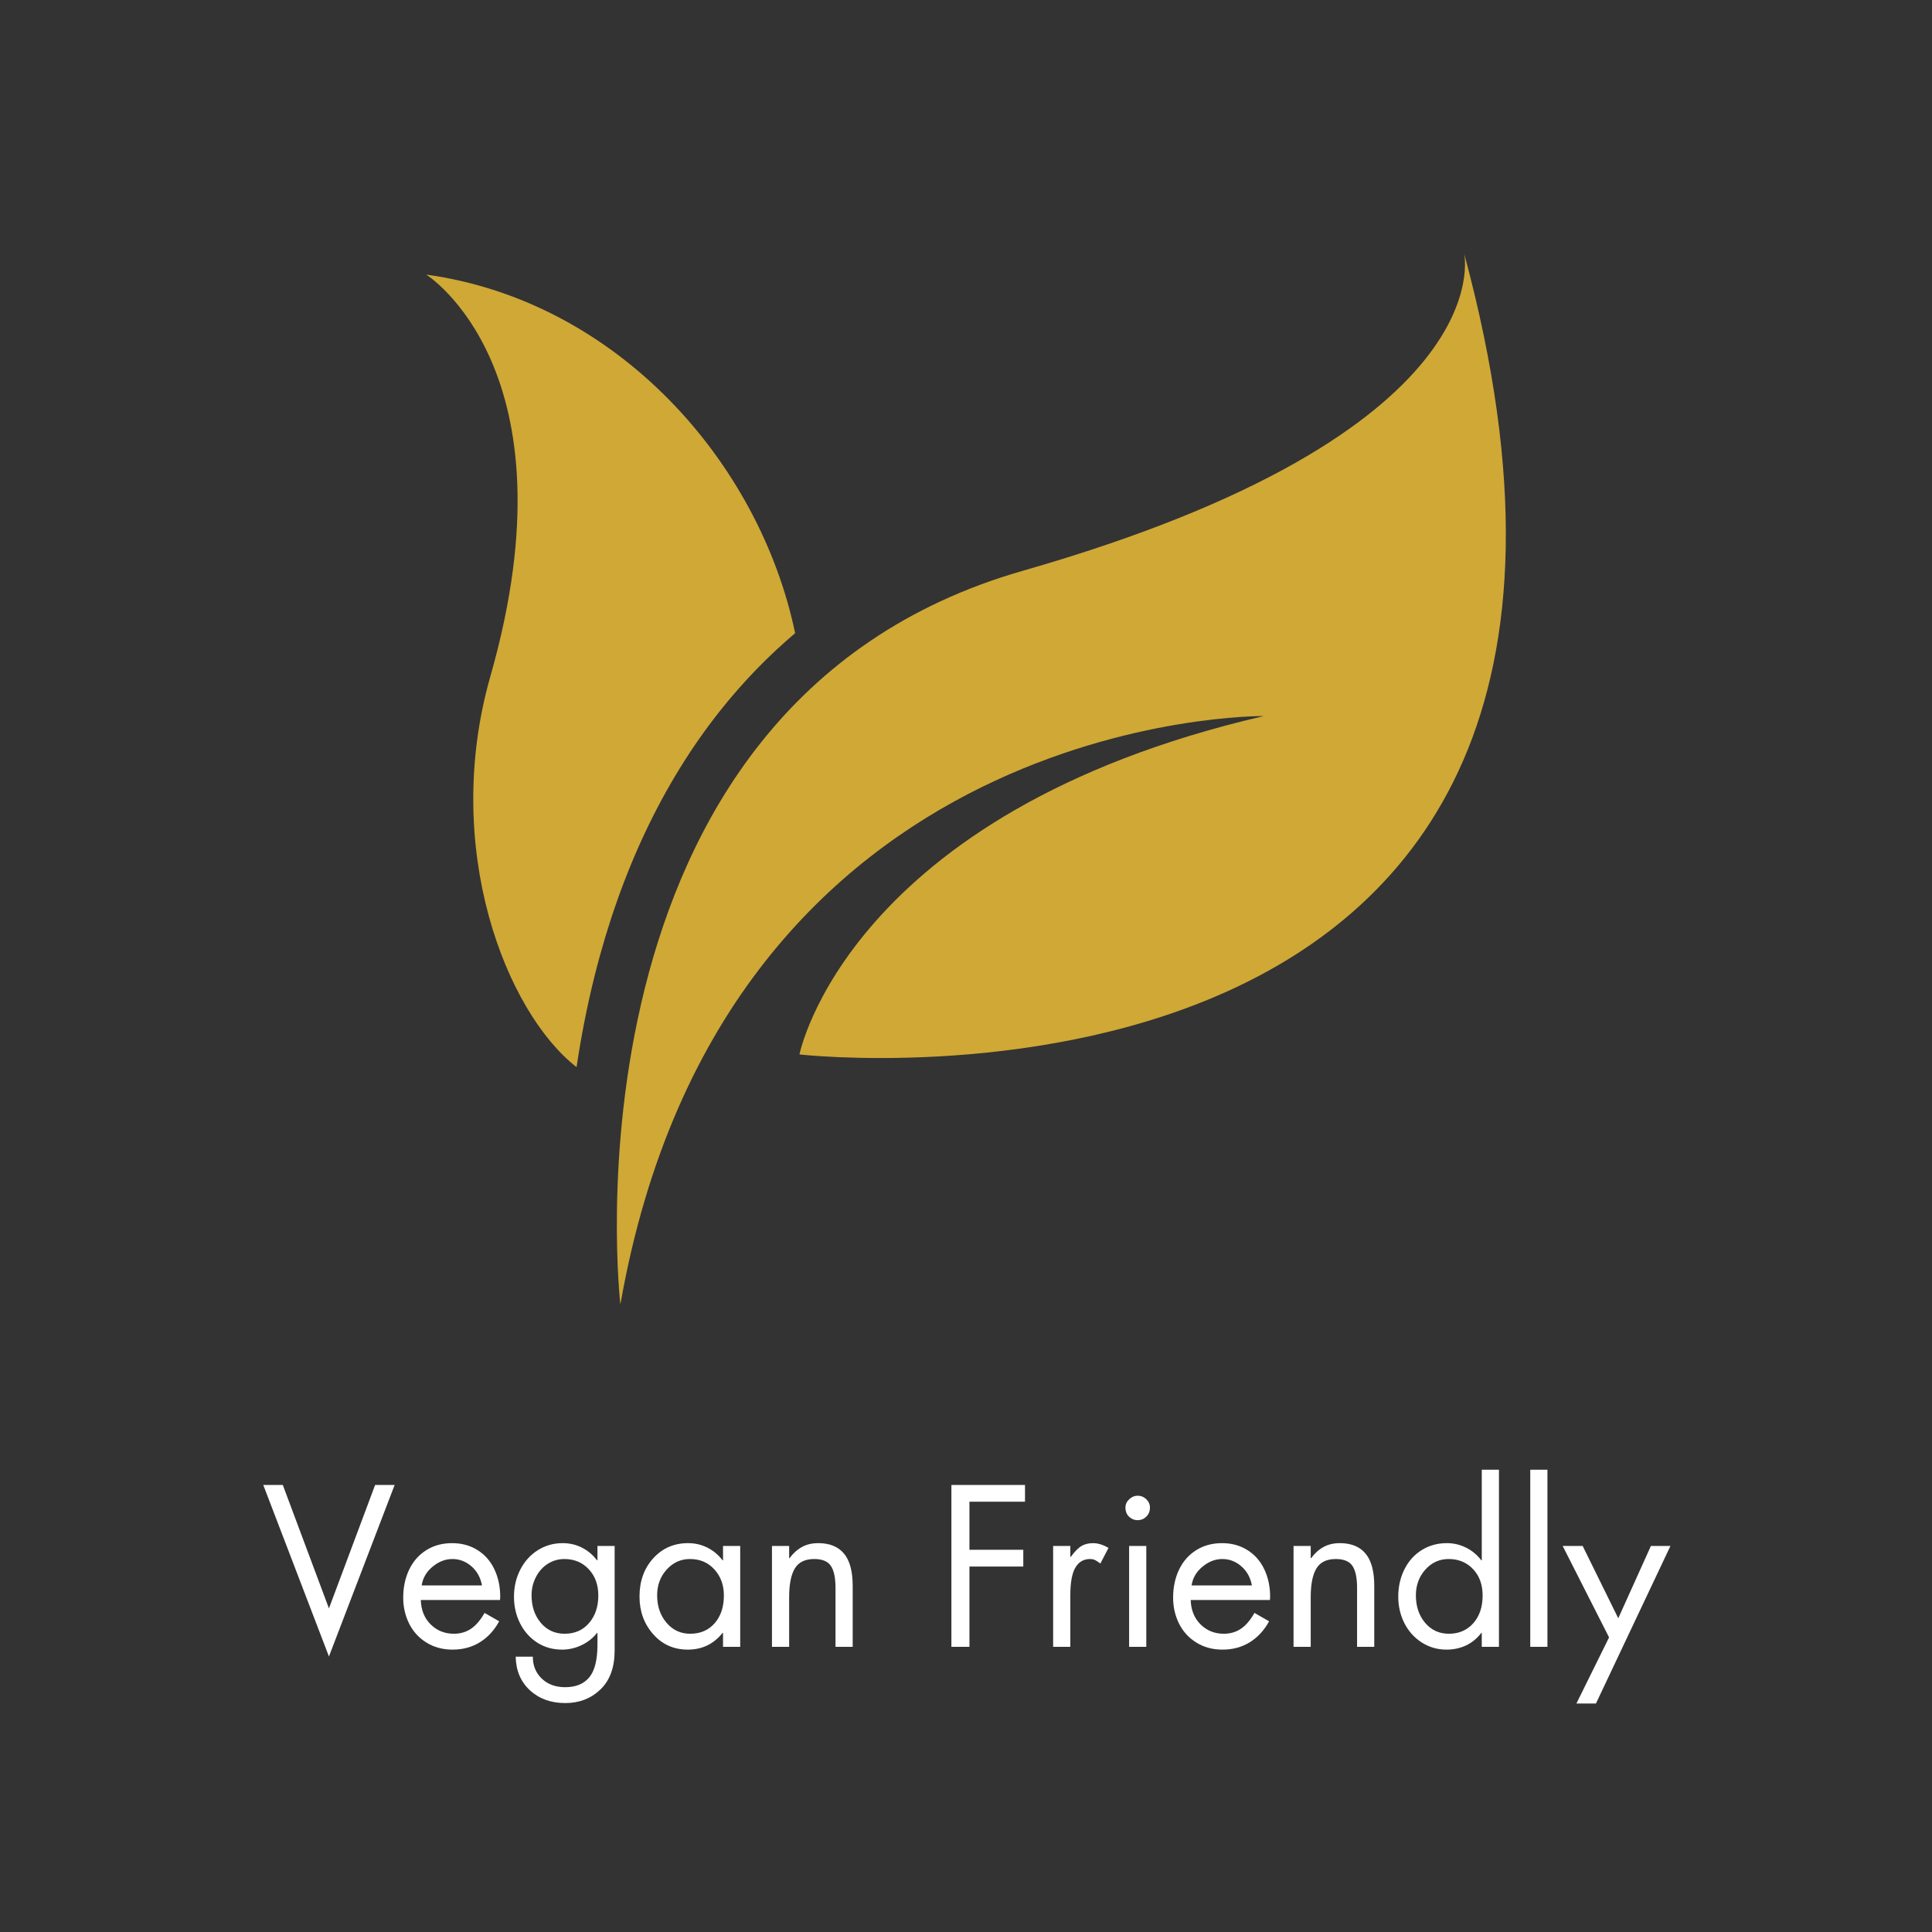 <svg xmlns="http://www.w3.org/2000/svg" xmlns:xlink="http://www.w3.org/1999/xlink" width="1080" zoomAndPan="magnify" viewBox="0 0 810 810" height="1080" preserveAspectRatio="xMidYMid meet" version="1.0"><rect x="0" y="0" width="810" height="810" fill="#333333" stroke="none"/><defs><g/><clipPath id="19a5fc897c"><path d="M 258.402 106.312 L 631.332 106.312 L 631.332 546.562 L 258.402 546.562 Z M 258.402 106.312 " clip-rule="nonzero"/></clipPath><clipPath id="de1f32d978"><path d="M 178.465 115 L 334 115 L 334 448 L 178.465 448 Z M 178.465 115 " clip-rule="nonzero"/></clipPath></defs><g fill="#ffffff" fill-opacity="1"><g transform="translate(109.832, 690.439)"><g><path d="M 8.734 -67.859 L 28.078 -16.109 L 47.438 -67.859 L 55.625 -67.859 L 28.078 4.047 L 0.547 -67.859 Z M 9.453 0 Z M 9.453 0 "/></g></g></g><g fill="#ffffff" fill-opacity="1"><g transform="translate(165.985, 690.439)"><g><path d="M 43.656 -19.625 L 10.438 -19.625 C 10.562 -15.414 11.941 -12.004 14.578 -9.391 C 17.223 -6.785 20.461 -5.484 24.297 -5.484 C 26.992 -5.484 29.379 -6.172 31.453 -7.547 C 33.523 -8.93 35.43 -11.156 37.172 -14.219 L 43.297 -10.703 C 41.254 -6.93 38.566 -4.008 35.234 -1.938 C 31.898 0.133 28.078 1.172 23.766 1.172 C 19.617 1.172 15.957 0.18 12.781 -1.797 C 9.602 -3.773 7.188 -6.43 5.531 -9.766 C 3.883 -13.098 3.062 -16.711 3.062 -20.609 C 3.062 -24.93 3.883 -28.832 5.531 -32.312 C 7.188 -35.789 9.57 -38.52 12.688 -40.5 C 15.812 -42.477 19.441 -43.469 23.578 -43.469 C 27.598 -43.469 31.148 -42.492 34.234 -40.547 C 37.328 -38.598 39.68 -35.91 41.297 -32.484 C 42.922 -29.066 43.734 -25.227 43.734 -20.969 C 43.734 -20.551 43.707 -20.102 43.656 -19.625 Z M 36.094 -25.734 C 35.488 -29.035 34.016 -31.707 31.672 -33.75 C 29.336 -35.789 26.672 -36.812 23.672 -36.812 C 20.734 -36.812 17.973 -35.742 15.391 -33.609 C 12.805 -31.484 11.273 -28.859 10.797 -25.734 Z M 36.094 -25.734 "/></g></g></g><g fill="#ffffff" fill-opacity="1"><g transform="translate(212.689, 690.439)"><g><path d="M 37.797 -36.266 L 37.797 -42.297 L 45 -42.297 L 45 1.531 C 45 8.613 43.02 14.055 39.062 17.859 C 35.102 21.672 30.18 23.578 24.297 23.578 C 18.297 23.578 13.359 21.789 9.484 18.219 C 5.617 14.656 3.629 9.961 3.516 4.141 L 10.703 4.141 C 10.703 7.859 11.945 10.914 14.438 13.312 C 16.938 15.719 20.223 16.922 24.297 16.922 C 28.734 16.922 32.094 15.539 34.375 12.781 C 36.656 10.02 37.797 5.457 37.797 -0.906 L 37.797 -5.844 L 37.625 -5.844 C 35.938 -3.688 33.785 -1.977 31.172 -0.719 C 28.566 0.539 25.828 1.172 22.953 1.172 C 19.047 1.172 15.562 0.18 12.5 -1.797 C 9.445 -3.773 7.066 -6.457 5.359 -9.844 C 3.648 -13.238 2.797 -16.945 2.797 -20.969 C 2.797 -25.113 3.676 -28.91 5.438 -32.359 C 7.207 -35.805 9.648 -38.52 12.766 -40.5 C 15.891 -42.477 19.375 -43.469 23.219 -43.469 C 26.156 -43.469 28.852 -42.836 31.312 -41.578 C 33.781 -40.316 35.883 -38.547 37.625 -36.266 Z M 23.938 -36.812 C 21.414 -36.812 19.102 -36.148 17 -34.828 C 14.906 -33.504 13.242 -31.656 12.016 -29.281 C 10.785 -26.914 10.172 -24.352 10.172 -21.594 C 10.172 -16.977 11.457 -13.141 14.031 -10.078 C 16.613 -7.016 19.945 -5.484 24.031 -5.484 C 28.289 -5.484 31.707 -6.984 34.281 -9.984 C 36.863 -12.984 38.156 -16.828 38.156 -21.516 C 38.156 -26.016 36.82 -29.688 34.156 -32.531 C 31.488 -35.383 28.082 -36.812 23.938 -36.812 Z M 23.938 -36.812 "/></g></g></g><g fill="#ffffff" fill-opacity="1"><g transform="translate(264.882, 690.439)"><g><path d="M 38.25 -36.266 L 38.25 -42.297 L 45.453 -42.297 L 45.453 0 L 38.25 0 L 38.25 -5.844 L 38.062 -5.844 C 34.344 -1.164 29.484 1.172 23.484 1.172 C 17.609 1.172 12.766 -0.988 8.953 -5.312 C 5.141 -9.633 3.234 -14.883 3.234 -21.062 C 3.234 -27.539 5.156 -32.895 9 -37.125 C 12.844 -41.352 17.703 -43.469 23.578 -43.469 C 26.516 -43.469 29.227 -42.836 31.719 -41.578 C 34.207 -40.316 36.32 -38.547 38.062 -36.266 Z M 24.391 -36.812 C 20.547 -36.812 17.289 -35.336 14.625 -32.391 C 11.957 -29.453 10.625 -25.852 10.625 -21.594 C 10.625 -17.039 11.926 -13.219 14.531 -10.125 C 17.145 -7.031 20.461 -5.484 24.484 -5.484 C 28.742 -5.484 32.16 -6.953 34.734 -9.891 C 37.316 -12.836 38.609 -16.711 38.609 -21.516 C 38.609 -25.891 37.285 -29.531 34.641 -32.438 C 32.004 -35.352 28.586 -36.812 24.391 -36.812 Z M 24.391 -36.812 "/></g></g></g><g fill="#ffffff" fill-opacity="1"><g transform="translate(316.805, 690.439)"><g><path d="M 40.688 0 L 33.484 0 L 33.484 -24.656 C 33.484 -28.914 32.836 -32.004 31.547 -33.922 C 30.254 -35.848 27.926 -36.812 24.562 -36.812 C 20.727 -36.812 18.016 -35.488 16.422 -32.844 C 14.836 -30.207 14.047 -26.191 14.047 -20.797 L 14.047 0 L 6.844 0 L 6.844 -42.297 L 14.047 -42.297 L 14.047 -37.172 L 14.219 -37.172 C 15.719 -39.211 17.441 -40.77 19.391 -41.844 C 21.336 -42.926 23.633 -43.469 26.281 -43.469 C 31.02 -43.469 34.602 -42.008 37.031 -39.094 C 39.469 -36.188 40.688 -31.676 40.688 -25.562 Z M 40.688 0 "/></g></g></g><g fill="#ffffff" fill-opacity="1"><g transform="translate(364.319, 690.439)"><g/></g></g><g fill="#ffffff" fill-opacity="1"><g transform="translate(392.035, 690.439)"><g><path d="M 37.703 -67.859 L 37.703 -60.844 L 14.406 -60.844 L 14.406 -40.688 L 36.984 -40.688 L 36.984 -33.656 L 14.406 -33.656 L 14.406 0 L 6.844 0 L 6.844 -67.859 Z M 37.703 -67.859 "/></g></g></g><g fill="#ffffff" fill-opacity="1"><g transform="translate(435.05, 690.439)"><g><path d="M 26.281 -34.922 C 25.562 -35.461 24.883 -35.91 24.25 -36.266 C 23.625 -36.629 22.859 -36.812 21.953 -36.812 C 19.254 -36.812 17.203 -35.609 15.797 -33.203 C 14.391 -30.805 13.688 -26.938 13.688 -21.594 L 13.688 0 L 6.484 0 L 6.484 -42.297 L 13.688 -42.297 L 13.688 -37.703 L 13.859 -37.703 C 15.598 -40.047 17.141 -41.594 18.484 -42.344 C 19.836 -43.094 21.414 -43.469 23.219 -43.469 C 24.301 -43.469 25.395 -43.285 26.5 -42.922 C 27.613 -42.566 28.68 -42.086 29.703 -41.484 Z M 26.281 -34.922 "/></g></g></g><g fill="#ffffff" fill-opacity="1"><g transform="translate(465.196, 690.439)"><g><path d="M 15.391 -42.297 L 15.391 0 L 8.188 0 L 8.188 -42.297 Z M 6.656 -58.406 C 6.656 -59.727 7.18 -60.883 8.234 -61.875 C 9.285 -62.863 10.473 -63.359 11.797 -63.359 C 13.172 -63.359 14.367 -62.863 15.391 -61.875 C 16.41 -60.883 16.922 -59.727 16.922 -58.406 C 16.922 -56.844 16.41 -55.566 15.391 -54.578 C 14.367 -53.586 13.172 -53.094 11.797 -53.094 C 10.41 -53.094 9.207 -53.57 8.188 -54.531 C 7.164 -55.5 6.656 -56.789 6.656 -58.406 Z M 6.656 -58.406 "/></g></g></g><g fill="#ffffff" fill-opacity="1"><g transform="translate(488.773, 690.439)"><g><path d="M 43.656 -19.625 L 10.438 -19.625 C 10.562 -15.414 11.941 -12.004 14.578 -9.391 C 17.223 -6.785 20.461 -5.484 24.297 -5.484 C 26.992 -5.484 29.379 -6.172 31.453 -7.547 C 33.523 -8.93 35.43 -11.156 37.172 -14.219 L 43.297 -10.703 C 41.254 -6.93 38.566 -4.008 35.234 -1.938 C 31.898 0.133 28.078 1.172 23.766 1.172 C 19.617 1.172 15.957 0.18 12.781 -1.797 C 9.602 -3.773 7.188 -6.43 5.531 -9.766 C 3.883 -13.098 3.062 -16.711 3.062 -20.609 C 3.062 -24.93 3.883 -28.832 5.531 -32.312 C 7.188 -35.789 9.57 -38.52 12.688 -40.5 C 15.812 -42.477 19.441 -43.469 23.578 -43.469 C 27.598 -43.469 31.148 -42.492 34.234 -40.547 C 37.328 -38.598 39.68 -35.91 41.297 -32.484 C 42.922 -29.066 43.734 -25.227 43.734 -20.969 C 43.734 -20.551 43.707 -20.102 43.656 -19.625 Z M 36.094 -25.734 C 35.488 -29.035 34.016 -31.707 31.672 -33.75 C 29.336 -35.789 26.672 -36.812 23.672 -36.812 C 20.734 -36.812 17.973 -35.742 15.391 -33.609 C 12.805 -31.484 11.273 -28.859 10.797 -25.734 Z M 36.094 -25.734 "/></g></g></g><g fill="#ffffff" fill-opacity="1"><g transform="translate(535.477, 690.439)"><g><path d="M 40.688 0 L 33.484 0 L 33.484 -24.656 C 33.484 -28.914 32.836 -32.004 31.547 -33.922 C 30.254 -35.848 27.926 -36.812 24.562 -36.812 C 20.727 -36.812 18.016 -35.488 16.422 -32.844 C 14.836 -30.207 14.047 -26.191 14.047 -20.797 L 14.047 0 L 6.844 0 L 6.844 -42.297 L 14.047 -42.297 L 14.047 -37.172 L 14.219 -37.172 C 15.719 -39.211 17.441 -40.77 19.391 -41.844 C 21.336 -42.926 23.633 -43.469 26.281 -43.469 C 31.02 -43.469 34.602 -42.008 37.031 -39.094 C 39.469 -36.188 40.688 -31.676 40.688 -25.562 Z M 40.688 0 "/></g></g></g><g fill="#ffffff" fill-opacity="1"><g transform="translate(582.99, 690.439)"><g><path d="M 45.453 -74.25 L 45.453 0 L 38.25 0 L 38.25 -5.844 L 38.062 -5.844 C 36.27 -3.508 34.129 -1.754 31.641 -0.578 C 29.148 0.586 26.43 1.172 23.484 1.172 C 19.648 1.172 16.172 0.164 13.047 -1.844 C 9.93 -3.852 7.516 -6.551 5.797 -9.938 C 4.086 -13.332 3.234 -17.039 3.234 -21.062 C 3.234 -25.195 4.086 -28.988 5.797 -32.438 C 7.516 -35.895 9.93 -38.598 13.047 -40.547 C 16.172 -42.492 19.68 -43.469 23.578 -43.469 C 26.461 -43.469 29.16 -42.836 31.672 -41.578 C 34.191 -40.316 36.32 -38.547 38.062 -36.266 L 38.25 -36.266 L 38.25 -74.25 Z M 24.391 -36.812 C 20.492 -36.812 17.223 -35.328 14.578 -32.359 C 11.941 -29.391 10.625 -25.801 10.625 -21.594 C 10.625 -16.977 11.91 -13.141 14.484 -10.078 C 17.066 -7.016 20.398 -5.484 24.484 -5.484 C 28.68 -5.484 32.082 -6.953 34.688 -9.891 C 37.301 -12.836 38.609 -16.711 38.609 -21.516 C 38.609 -26.066 37.27 -29.754 34.594 -32.578 C 31.926 -35.398 28.523 -36.812 24.391 -36.812 Z M 24.391 -36.812 "/></g></g></g><g fill="#ffffff" fill-opacity="1"><g transform="translate(634.914, 690.439)"><g><path d="M 13.859 -74.25 L 13.859 0 L 6.656 0 L 6.656 -74.25 Z M 13.859 -74.25 "/></g></g></g><g fill="#ffffff" fill-opacity="1"><g transform="translate(655.341, 690.439)"><g><path d="M 8.188 -42.297 L 23.125 -11.969 L 36.812 -42.297 L 45 -42.297 L 13.766 23.766 L 5.578 23.766 L 19.266 -3.953 L -0.188 -42.297 Z M 8.188 -42.297 "/></g></g></g><g clip-path="url(#19a5fc897c)"><path fill="#cfa836" d="M 260.094 546.926 C 260.094 546.926 231.207 295.879 428.824 239.297 C 630.965 181.418 613.855 106.312 613.855 106.312 C 716.27 485.41 335.172 442.086 335.172 442.086 C 335.172 442.086 355.203 340.707 529.836 300.211 C 529.836 300.211 303.852 297.715 260.094 546.926 " fill-opacity="1" fill-rule="nonzero"/></g><g clip-path="url(#de1f32d978)"><path fill="#cfa836" d="M 249.309 409.062 C 260.219 365.488 277.984 328.023 302.121 297.723 C 311.59 285.832 322.02 275.07 333.367 265.457 C 318.418 193.812 258.914 126.23 178.68 115.117 C 178.68 115.117 242.289 154.93 205.609 283.484 C 185.043 355.562 212.188 424.418 241.73 447.406 C 243.559 435.098 246.016 422.211 249.309 409.062 " fill-opacity="1" fill-rule="nonzero"/></g></svg>